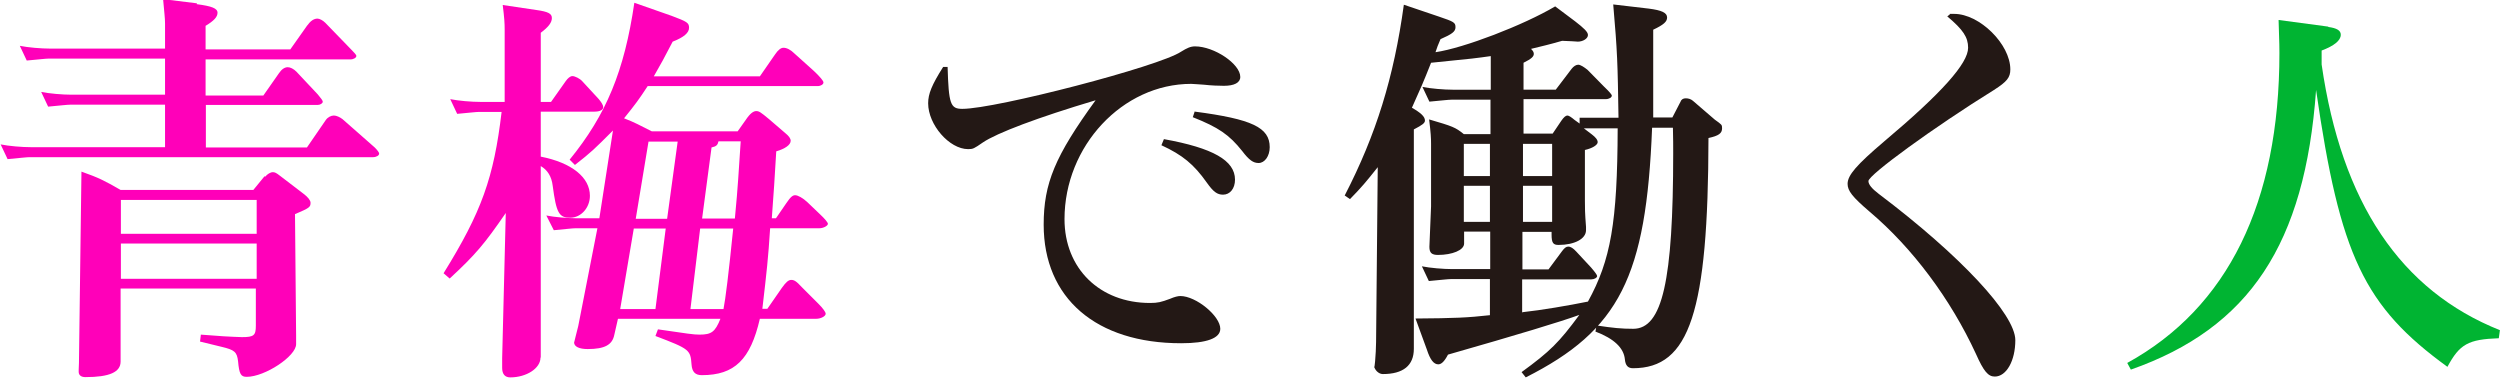 <?xml version="1.0" encoding="UTF-8"?><svg id="_レイヤー_2" xmlns="http://www.w3.org/2000/svg" width="900" height="136.16" viewBox="0 0 90 13.62"><defs><style>.cls-1{fill:#231815;}.cls-1,.cls-2,.cls-3{stroke-width:0px;}.cls-2{fill:#00b432;}.cls-3{fill:#ff00b9;}</style></defs><g id="_レイヤー_1-2"><path class="cls-3" d="m7.07.15c.54.07.75.15.75.31,0,.15-.13.29-.43.47v.85h3.05l.6-.85c.13-.18.25-.26.38-.26.07,0,.19.06.28.15l.94.97c.1.1.18.19.18.22,0,.07-.1.13-.22.13h-5.21v1.3h2.08l.56-.8c.1-.15.21-.22.32-.22.09,0,.21.06.31.16l.77.82c.1.12.18.22.18.26,0,.06-.09.12-.19.12h-4.02v1.53h3.64l.68-.99c.07-.1.19-.16.29-.16.09,0,.22.06.31.13l1.16,1.02c.09.09.16.18.16.22,0,.07-.1.13-.22.13H1.05c-.1,0-.35.03-.79.07l-.25-.53c.29.06.77.1,1.09.1h4.83v-1.53h-3.42c-.1,0-.35.03-.79.07l-.25-.53c.29.06.77.1,1.09.1h3.37v-1.3H1.74c-.1,0-.35.03-.79.07l-.25-.53c.29.06.77.1,1.09.1h4.14v-.9c0-.21-.03-.41-.07-.88l1.22.15Zm2.47,6.21c.07-.09.19-.16.27-.16s.13.03.26.13l.85.65c.16.12.25.24.25.32,0,.16-.04.19-.56.41l.04,4.37v.31c.01.43-1.12,1.18-1.78,1.18-.21,0-.27-.1-.31-.56-.04-.34-.13-.41-.59-.52l-.78-.19.03-.25.82.06c.22.01.52.03.66.03.43,0,.5-.06.5-.41v-1.34h-4.87v2.63c0,.38-.4.56-1.27.56-.15,0-.24-.07-.24-.19,0,.07,0-.21.01-.32l.09-6.89c.62.22.82.32,1.41.66h4.78l.4-.49Zm-5.2,2.06h4.89v-1.22h-4.89v1.22Zm4.89,1.62v-1.27h-4.89v1.27h4.89Z"/><path class="cls-3" d="m19.45,12.88c0,.38-.5.71-1.09.71-.19,0-.29-.12-.29-.34v-.35l.13-5.23c-.77,1.12-1.09,1.5-2.02,2.36l-.22-.19c1.37-2.21,1.81-3.44,2.09-5.81h-.81c-.1,0-.35.03-.79.07l-.25-.53c.29.06.77.1,1.09.1h.87V1.06c0-.21-.01-.41-.07-.88l1.21.18c.43.06.56.13.56.29s-.12.32-.4.53v2.49h.37l.53-.75c.07-.1.16-.18.24-.18.09,0,.27.09.35.18l.6.65c.1.12.16.22.16.29,0,.1-.13.16-.31.16h-1.94v1.62c1.12.22,1.77.75,1.77,1.41,0,.43-.32.79-.71.79-.41,0-.5-.18-.63-1.15-.04-.34-.19-.57-.43-.71v6.89Zm7.9-10.13l.54-.78c.12-.18.22-.25.31-.25.12,0,.26.07.41.22l.69.62c.22.21.34.35.34.41,0,.07-.1.13-.21.13h-6.12c-.32.49-.44.65-.85,1.16.41.16.54.24,1,.47h3.09l.29-.41c.16-.24.28-.32.38-.32s.16.04.46.29l.57.49c.15.12.21.21.21.29,0,.15-.21.29-.52.38q-.07,1.24-.16,2.41h.15l.37-.54c.16-.24.24-.29.32-.29.1,0,.28.1.44.25l.46.44c.16.15.28.29.28.34,0,.07-.16.16-.31.16h-1.77c-.07,1.09-.12,1.53-.28,2.9h.18l.52-.75c.15-.21.24-.29.34-.29s.18.04.38.26l.59.59c.18.18.27.31.27.37,0,.09-.18.18-.34.18h-2.03c-.34,1.47-.91,2.03-2.09,2.03-.24,0-.35-.12-.37-.38-.04-.53-.06-.56-1.3-1.03l.09-.24c1.09.16,1.28.19,1.5.19.43,0,.56-.1.75-.57h-3.69l-.13.57c-.07.37-.35.52-.96.52-.31,0-.49-.09-.49-.24,0,.03.1-.41.15-.59l.69-3.52h-.79c-.1,0-.35.03-.78.07l-.27-.53c.29.06.78.1,1.09.1h.82l.49-3.16c-.69.69-.77.77-1.37,1.24l-.19-.19c1.32-1.62,1.97-3.19,2.33-5.65l1.34.47c.56.21.63.25.63.43s-.18.34-.59.5c-.31.6-.41.78-.68,1.25h3.81Zm-5.03,8.38h1.27l.37-2.9h-1.15l-.49,2.9Zm.57-3.25h1.12l.38-2.78h-1.05l-.46,2.78Zm3.15,3.25c.07-.34.19-1.31.35-2.9h-1.19l-.35,2.9h1.19Zm-.18-6.04c-.03.13-.07.18-.25.22l-.34,2.56h1.18c.12-1.25.13-1.62.21-2.78h-.79Z"/><path class="cls-1" d="m34.11,2.4c.04,1.35.1,1.52.53,1.52,1.21,0,7.1-1.53,7.88-2.06.21-.13.34-.19.5-.19.69,0,1.63.63,1.63,1.1,0,.21-.22.32-.59.32-.18,0-.46-.01-.72-.04-.19-.01-.38-.03-.46-.03-2.47,0-4.56,2.24-4.56,4.87,0,1.78,1.27,3.02,3.08,3.02.28,0,.4-.03.72-.15.16-.07.29-.1.37-.1.57,0,1.44.72,1.44,1.18,0,.34-.49.52-1.41.52-3.06,0-4.95-1.62-4.95-4.27,0-1.49.41-2.47,1.87-4.48-2.08.62-3.56,1.18-4.06,1.52-.32.22-.35.24-.53.24-.68,0-1.44-.88-1.44-1.65,0-.34.13-.66.54-1.31h.16Zm7.79,2.61c1.77.32,2.56.77,2.56,1.46,0,.32-.18.54-.43.54-.21,0-.35-.1-.59-.44-.46-.65-.87-.99-1.63-1.34l.09-.22Zm1.12-.99c2.05.27,2.69.57,2.69,1.28,0,.32-.18.57-.4.57-.19,0-.34-.1-.59-.43-.47-.59-.85-.85-1.78-1.22l.07-.21Z"/><path class="cls-1" d="m53.64,10.05h-1.41c-.1,0-.35.03-.79.07l-.25-.53c.29.06.78.1,1.09.1h1.37v-1.35h-.94v.43c0,.24-.43.41-.94.41-.22,0-.31-.07-.31-.29l.06-1.46v-2.25c0-.21-.01-.4-.07-.88.85.25.94.28,1.25.53h.96v-1.24h-1.41c-.1,0-.35.03-.79.07l-.25-.53c.29.06.78.1,1.09.1h1.37v-1.21c-.5.07-.62.09-2.15.24-.28.71-.37.91-.69,1.62.32.18.47.32.47.46,0,.09-.09.16-.4.32v7.9c0,.6-.38.91-1.12.91-.15,0-.31-.16-.31-.31,0,.34.07-.46.07-.84l.06-6.3c-.43.54-.57.71-1,1.15l-.19-.13c1.13-2.19,1.77-4.25,2.13-6.87l1.27.43c.53.18.59.21.59.38,0,.16-.13.25-.54.43-.1.24-.12.28-.18.47,1.02-.15,3.16-.97,4.31-1.65l.72.54c.31.24.46.38.46.49,0,.13-.18.24-.37.24.04,0-.43-.03-.56-.03-.52.15-.68.18-1.12.29.07.07.1.12.1.18,0,.1-.09.18-.37.32v.97h1.16l.57-.75c.07-.09.16-.15.24-.15s.22.09.34.19l.59.6c.19.18.28.29.28.32,0,.07-.1.13-.22.13h-2.96v1.24h1.05l.31-.46c.09-.13.16-.19.22-.19q.07,0,.26.16l.18.13v-.21h1.4c-.03-1.97-.04-2.36-.19-4.08l1.28.15c.47.06.66.15.66.32,0,.15-.12.26-.5.44v3.16h.69l.29-.56c.03-.09.1-.13.19-.13.1,0,.19.03.26.09l.79.68c.25.18.26.18.26.31,0,.18-.12.27-.49.35-.01,6.27-.68,8.29-2.72,8.29-.18,0-.27-.1-.29-.32q-.06-.62-1.06-1l.04-.22c.59.09.9.12,1.32.12,1.05,0,1.44-1.72,1.44-6.33,0-.25,0-.5-.01-.91h-.75c-.21,5.37-1.18,7.29-4.55,8.99l-.15-.19c1.03-.75,1.35-1.07,2.08-2.06-.69.25-2.21.71-4.73,1.43-.13.25-.24.35-.35.35-.16,0-.29-.16-.41-.53l-.41-1.12c1.41-.01,1.87-.03,2.68-.12v-1.32Zm-.94-3.71h.94v-1.16h-.94v1.16Zm0,1.65h.94v-1.3h-.94v1.3Zm2.13,3.25c.66-.07,1.65-.24,2.34-.38.82-1.49,1.06-2.84,1.07-6.24h-1.22l.29.22c.13.1.21.19.21.28,0,.1-.19.22-.46.28v1.83c0,.26,0,.43.04.94v.12c0,.31-.41.53-.99.53-.19,0-.25-.07-.25-.37v-.1h-1.05v1.35h.94l.49-.66c.09-.12.15-.16.22-.16.09,0,.18.06.29.18l.53.57c.13.15.22.27.22.31,0,.06-.1.12-.21.12h-2.49v1.19Zm0-4.9h1.05v-1.16h-1.05v1.16Zm0,1.65h1.05v-1.3h-1.05v1.3Z"/><path class="cls-1" d="m70.2.5h.16c.91,0,2.02,1.09,2.02,2,0,.29-.12.44-.59.74-2.16,1.34-4.52,3.06-4.52,3.28,0,.12.12.27.37.46,2.94,2.22,4.92,4.34,4.92,5.27,0,.74-.32,1.31-.74,1.31-.24,0-.4-.19-.68-.82-.91-1.97-2.28-3.81-3.83-5.12-.62-.53-.79-.75-.79-1,0-.31.32-.68,1.32-1.53,2.08-1.75,3.02-2.81,3.02-3.37,0-.38-.18-.65-.75-1.13l.09-.07Z"/><path class="cls-2" d="m83.82.97c.32.04.46.13.46.28,0,.21-.24.4-.69.57v.5c.72,4.98,2.84,8.14,6.42,9.57l-.04.29c-1.1.04-1.41.21-1.85,1.03-3-2.18-3.87-4-4.73-9.97-.4,5.55-2.4,8.57-6.67,10.07l-.13-.24c3.62-1.99,5.48-5.77,5.48-11.16,0-.16,0-.29-.03-1.19l1.8.24Z"/></g></svg>